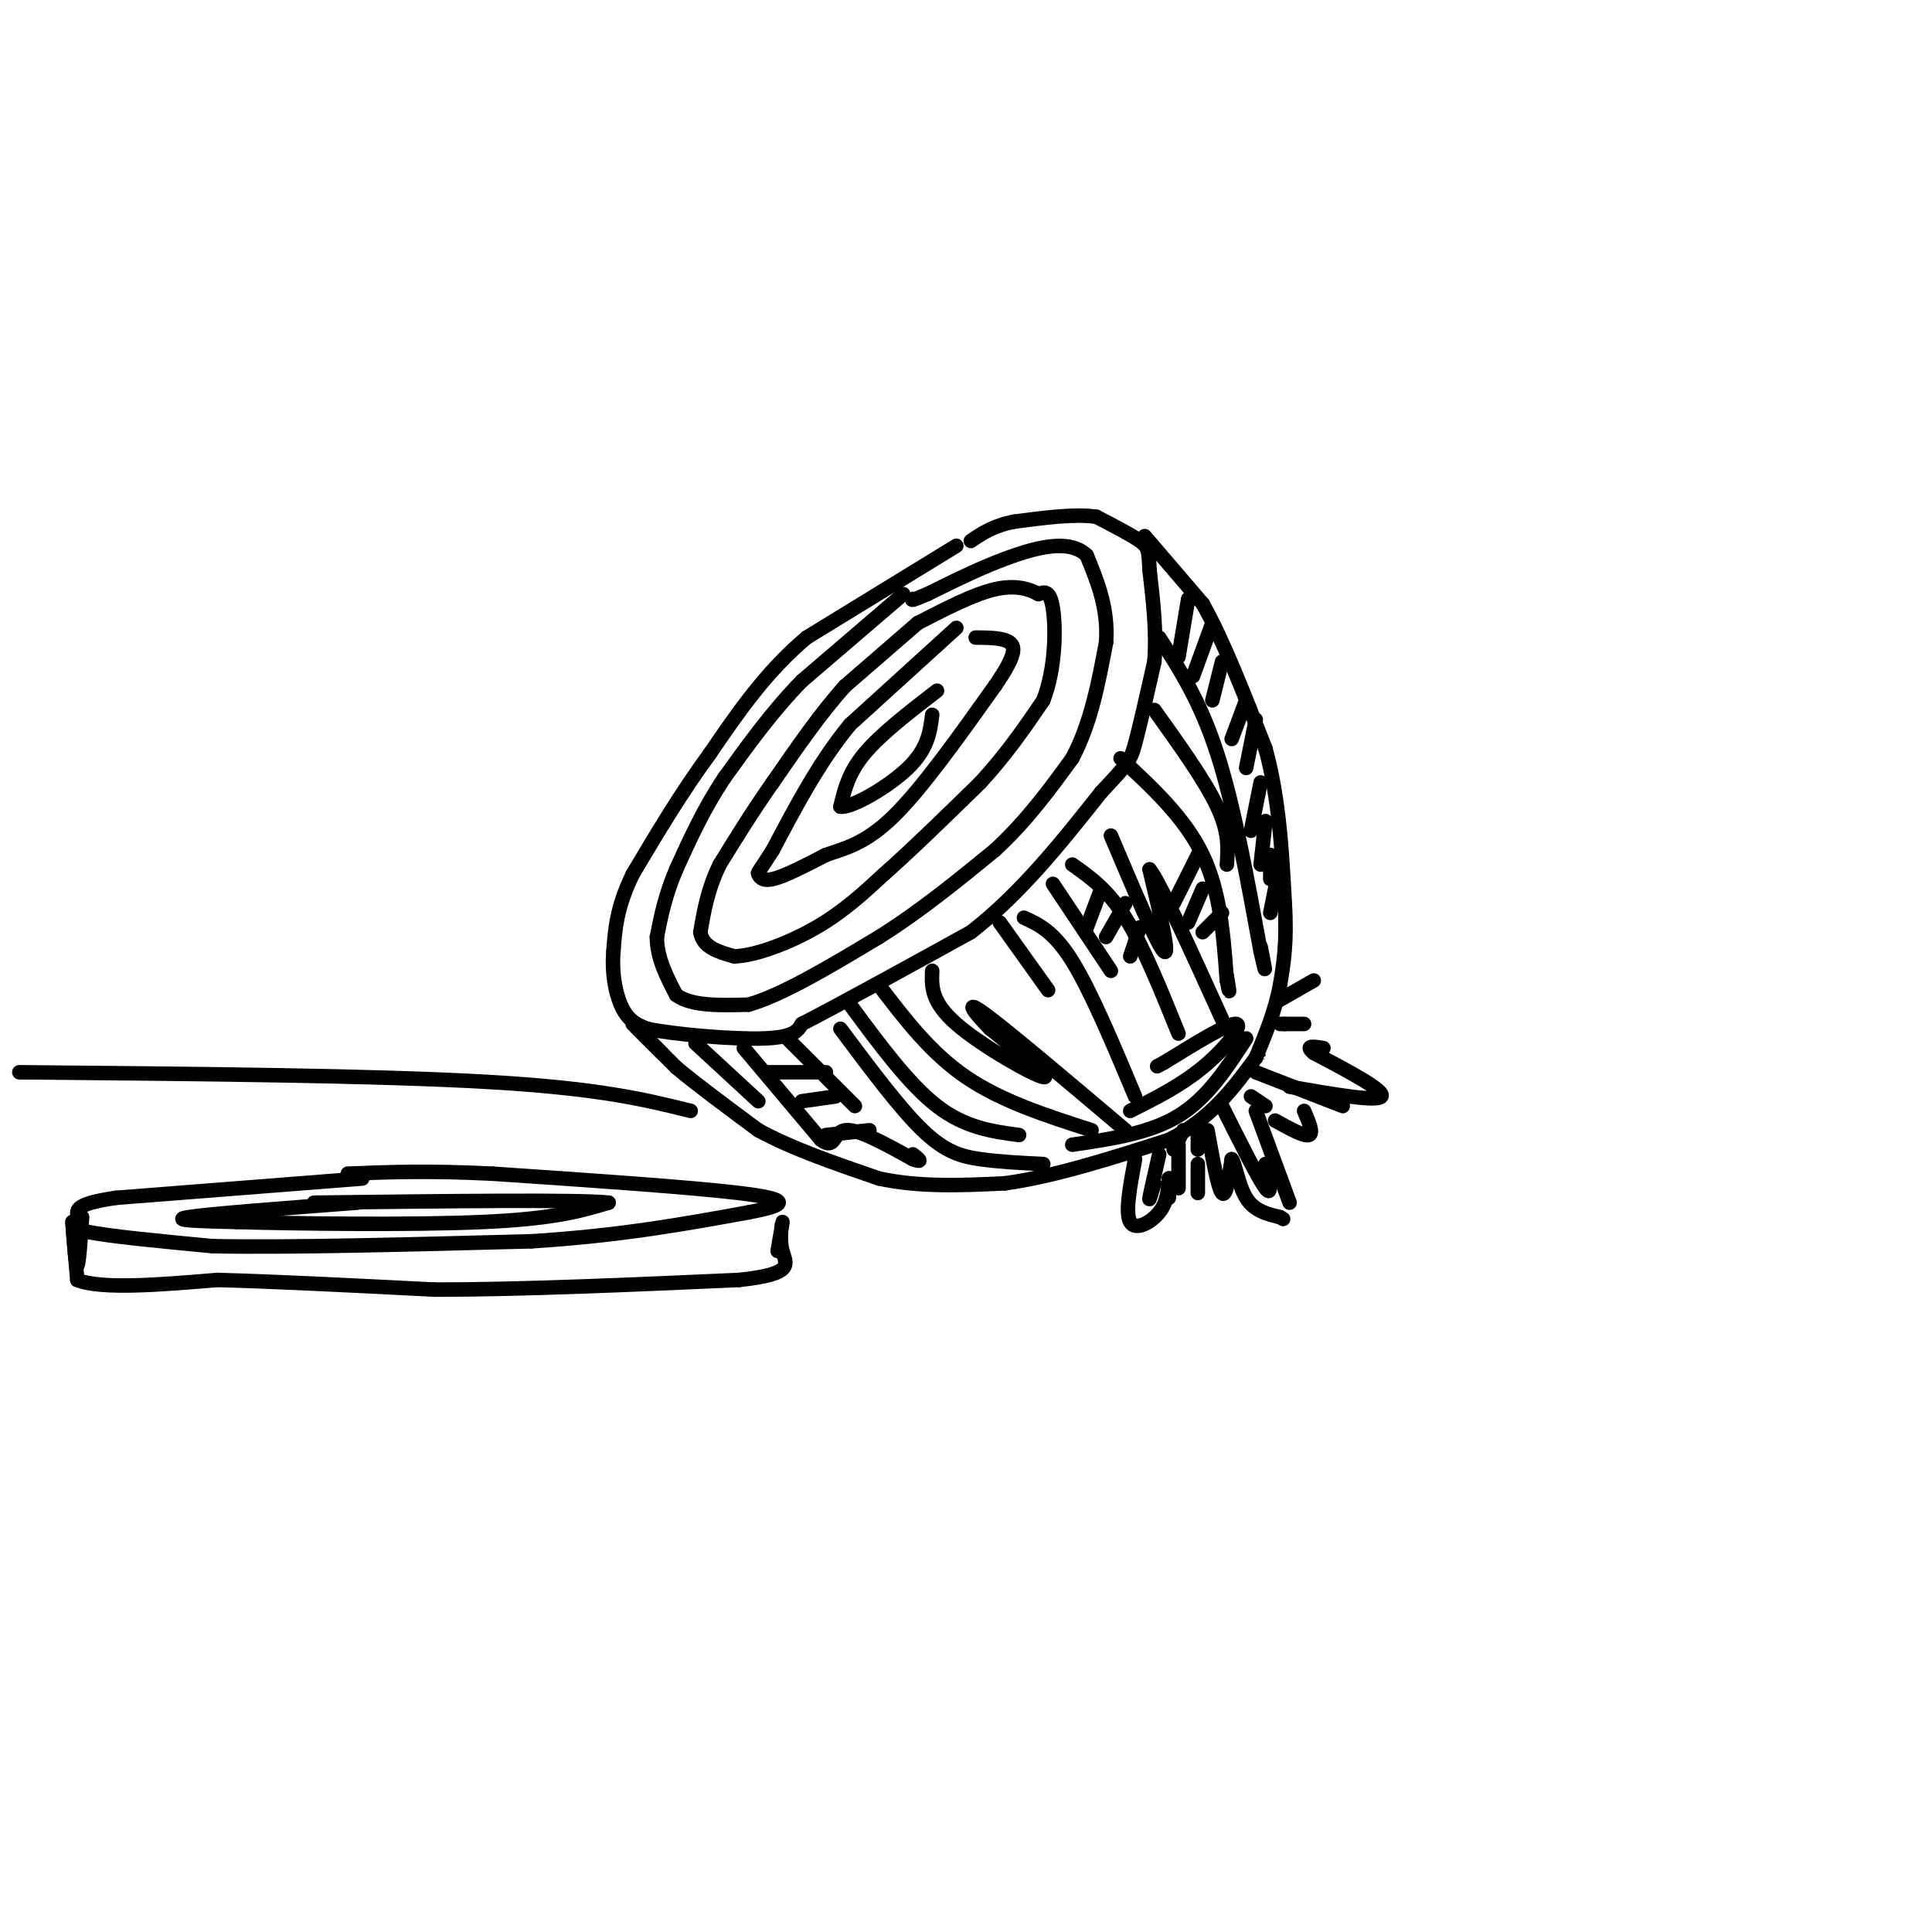 <svg viewBox='0 0 400 400' version='1.1' xmlns='http://www.w3.org/2000/svg' xmlns:xlink='http://www.w3.org/1999/xlink'><g fill='none' stroke='rgb(0,0,0)' stroke-width='3' stroke-linecap='round' stroke-linejoin='round'><path d='M198,113c0.000,0.000 -31.000,19.000 -31,19'/><path d='M167,132c-8.500,7.167 -14.250,15.583 -20,24'/><path d='M147,156c-6.000,8.167 -11.000,16.583 -16,25'/><path d='M131,181c-3.333,6.833 -3.667,11.417 -4,16'/><path d='M127,197c-0.400,4.978 0.600,9.422 2,12c1.400,2.578 3.200,3.289 5,4'/><path d='M134,213c5.756,1.200 17.644,2.200 24,2c6.356,-0.200 7.178,-1.600 8,-3'/><path d='M166,212c7.167,-3.667 21.083,-11.333 35,-19'/><path d='M201,193c10.333,-8.000 18.667,-18.500 27,-29'/><path d='M228,164c5.578,-5.978 6.022,-6.422 7,-10c0.978,-3.578 2.489,-10.289 4,-17'/><path d='M239,137c0.500,-6.000 -0.250,-12.500 -1,-19'/><path d='M238,118c-0.200,-4.067 -0.200,-4.733 -2,-6c-1.800,-1.267 -5.400,-3.133 -9,-5'/><path d='M227,107c-4.333,-0.667 -10.667,0.167 -17,1'/><path d='M210,108c-4.333,0.833 -6.667,2.417 -9,4'/><path d='M131,212c2.750,2.750 5.500,5.500 6,6c0.500,0.500 -1.250,-1.250 -3,-3'/><path d='M134,215c-1.267,-1.267 -2.933,-2.933 -2,-2c0.933,0.933 4.467,4.467 8,8'/><path d='M140,221c4.167,3.500 10.583,8.250 17,13'/><path d='M157,234c7.000,3.833 16.000,6.917 25,10'/><path d='M182,244c8.500,1.833 17.250,1.417 26,1'/><path d='M208,245c10.000,-1.333 22.000,-5.167 34,-9'/><path d='M242,236c8.667,-4.333 13.333,-10.667 18,-17'/><path d='M260,219c3.167,-3.000 2.083,-2.000 1,-1'/><path d='M237,111c0.000,0.000 12.000,14.000 12,14'/><path d='M249,125c4.167,7.333 8.583,18.667 13,30'/><path d='M262,155c2.833,10.333 3.417,21.167 4,32'/><path d='M266,187c0.500,8.167 -0.250,12.583 -1,17'/><path d='M265,204c-1.000,5.333 -3.000,10.167 -5,15'/><path d='M245,234c0.000,0.000 -2.000,4.000 -2,4'/><path d='M240,239c-0.917,4.000 -1.833,8.000 -2,9c-0.167,1.000 0.417,-1.000 1,-3'/><path d='M248,234c0.000,0.000 0.000,4.000 0,4'/><path d='M253,229c3.750,7.500 7.500,15.000 9,17c1.500,2.000 0.750,-1.500 0,-5'/><path d='M259,227c0.000,0.000 3.000,2.000 3,2'/><path d='M260,222c0.000,0.000 18.000,7.000 18,7'/><path d='M265,212c0.000,0.000 1.000,0.000 1,0'/><path d='M266,212c0.000,0.000 4.000,0.000 4,0'/><path d='M265,207c0.000,0.000 7.000,-4.000 7,-4'/><path d='M235,240c-1.044,5.556 -2.089,11.111 -1,13c1.089,1.889 4.311,0.111 6,-2c1.689,-2.111 1.844,-4.556 2,-7'/><path d='M242,244c0.333,-0.500 0.167,1.750 0,4'/><path d='M244,237c0.000,0.000 0.000,9.000 0,9'/><path d='M250,234c1.083,6.000 2.167,12.000 3,13c0.833,1.000 1.417,-3.000 2,-7'/><path d='M255,240c0.667,0.511 1.333,5.289 3,8c1.667,2.711 4.333,3.356 7,4'/><path d='M265,252c1.167,0.667 0.583,0.333 0,0'/><path d='M260,230c0.000,0.000 7.000,19.000 7,19'/><path d='M264,232c3.000,1.667 6.000,3.333 7,3c1.000,-0.333 0.000,-2.667 -1,-5'/><path d='M267,225c9.083,1.583 18.167,3.167 19,2c0.833,-1.167 -6.583,-5.083 -14,-9'/><path d='M272,218c-2.000,-1.667 0.000,-1.333 2,-1'/><path d='M248,241c0.000,0.000 0.000,6.000 0,6'/><path d='M144,216c0.000,0.000 13.000,12.000 13,12'/><path d='M154,217c0.000,0.000 16.000,19.000 16,19'/><path d='M170,236c2.978,2.244 2.422,-1.644 5,-2c2.578,-0.356 8.289,2.822 14,6'/><path d='M189,240c2.333,0.833 1.167,-0.083 0,-1'/><path d='M163,215c0.000,0.000 14.000,14.000 14,14'/><path d='M174,213c6.133,8.222 12.267,16.444 17,21c4.733,4.556 8.067,5.444 12,6c3.933,0.556 8.467,0.778 13,1'/><path d='M176,208c6.083,8.250 12.167,16.500 18,21c5.833,4.500 11.417,5.250 17,6'/><path d='M182,204c5.333,7.000 10.667,14.000 18,19c7.333,5.000 16.667,8.000 26,11'/><path d='M193,201c-0.133,3.200 -0.267,6.400 5,11c5.267,4.600 15.933,10.600 18,11c2.067,0.400 -4.467,-4.800 -11,-10'/><path d='M205,213c-3.222,-3.289 -5.778,-6.511 -1,-3c4.778,3.511 16.889,13.756 29,24'/><path d='M207,191c0.000,0.000 10.000,14.000 10,14'/><path d='M212,190c3.083,1.417 6.167,2.833 10,9c3.833,6.167 8.417,17.083 13,28'/><path d='M222,237c8.000,-1.167 16.000,-2.333 22,-6c6.000,-3.667 10.000,-9.833 14,-16'/><path d='M234,230c5.222,-2.622 10.444,-5.244 15,-9c4.556,-3.756 8.444,-8.644 7,-9c-1.444,-0.356 -8.222,3.822 -15,8'/><path d='M241,220c-2.500,1.333 -1.250,0.667 0,0'/><path d='M218,183c0.000,0.000 12.000,18.000 12,18'/><path d='M222,179c3.667,2.583 7.333,5.167 11,11c3.667,5.833 7.333,14.917 11,24'/><path d='M230,173c4.833,11.417 9.667,22.833 11,24c1.333,1.167 -0.833,-7.917 -3,-17'/><path d='M238,180c2.000,2.333 8.500,16.667 15,31'/><path d='M232,157c6.667,6.167 13.333,12.333 17,20c3.667,7.667 4.333,16.833 5,26'/><path d='M254,203c0.833,4.167 0.417,1.583 0,-1'/><path d='M239,147c5.250,7.333 10.500,14.667 13,20c2.500,5.333 2.250,8.667 2,12'/><path d='M240,132c4.250,6.583 8.500,13.167 12,24c3.500,10.833 6.250,25.917 9,41'/><path d='M261,197c1.500,6.667 0.750,2.833 0,-1'/><path d='M159,222c0.000,0.000 12.000,0.000 12,0'/><path d='M166,228c0.000,0.000 7.000,-1.000 7,-1'/><path d='M171,235c0.000,0.000 9.000,-1.000 9,-1'/><path d='M243,187c0.000,0.000 5.000,-10.000 5,-10'/><path d='M246,191c0.000,0.000 3.000,-7.000 3,-7'/><path d='M249,193c0.000,0.000 4.000,-4.000 4,-4'/><path d='M244,136c0.000,0.000 2.000,-12.000 2,-12'/><path d='M247,140c0.000,0.000 4.000,-11.000 4,-11'/><path d='M251,145c0.000,0.000 2.000,-8.000 2,-8'/><path d='M255,153c0.000,0.000 3.000,-8.000 3,-8'/><path d='M258,159c0.000,0.000 2.000,-10.000 2,-10'/><path d='M259,172c0.000,0.000 2.000,-10.000 2,-10'/><path d='M261,179c0.000,0.000 1.000,-9.000 1,-9'/><path d='M263,182c0.000,0.000 0.000,-5.000 0,-5'/><path d='M263,189c0.000,0.000 1.000,-5.000 1,-5'/><path d='M225,192c0.000,0.000 3.000,-8.000 3,-8'/><path d='M229,194c0.000,0.000 4.000,-7.000 4,-7'/><path d='M234,198c0.000,0.000 2.000,-6.000 2,-6'/><path d='M187,123c0.000,0.000 -21.000,18.000 -21,18'/><path d='M166,141c-6.167,6.333 -11.083,13.167 -16,20'/><path d='M150,161c-4.333,6.500 -7.167,12.750 -10,19'/><path d='M140,180c-2.333,5.500 -3.167,9.750 -4,14'/><path d='M136,194c0.000,4.333 2.000,8.167 4,12'/><path d='M140,206c3.167,2.333 9.083,2.167 15,2'/><path d='M155,208c7.000,-2.000 17.000,-8.000 27,-14'/><path d='M182,194c8.500,-5.333 16.250,-11.667 24,-18'/><path d='M206,176c6.667,-6.167 11.333,-12.583 16,-19'/><path d='M222,157c3.833,-7.167 5.417,-15.583 7,-24'/><path d='M229,133c0.500,-7.000 -1.750,-12.500 -4,-18'/><path d='M225,115c-3.156,-3.156 -9.044,-2.044 -15,0c-5.956,2.044 -11.978,5.022 -18,8'/><path d='M192,123c-3.500,1.500 -3.250,1.250 -3,1'/><path d='M190,129c0.000,0.000 -15.000,13.000 -15,13'/><path d='M175,142c-5.000,5.500 -10.000,12.750 -15,20'/><path d='M160,162c-4.333,6.167 -7.667,11.583 -11,17'/><path d='M149,179c-2.500,5.167 -3.250,9.583 -4,14'/><path d='M145,193c0.500,3.167 3.750,4.083 7,5'/><path d='M152,198c4.244,-0.067 11.356,-2.733 17,-6c5.644,-3.267 9.822,-7.133 14,-11'/><path d='M183,181c5.667,-5.000 12.833,-12.000 20,-19'/><path d='M203,162c5.500,-6.000 9.250,-11.500 13,-17'/><path d='M216,145c2.600,-6.733 2.600,-15.067 2,-19c-0.600,-3.933 -1.800,-3.467 -3,-3'/><path d='M215,123c-1.756,-1.000 -4.644,-2.000 -9,-1c-4.356,1.000 -10.178,4.000 -16,7'/><path d='M198,130c0.000,0.000 -22.000,20.000 -22,20'/><path d='M176,150c-6.333,7.667 -11.167,16.833 -16,26'/><path d='M160,176c-3.202,5.036 -3.208,4.625 -3,5c0.208,0.375 0.631,1.536 3,1c2.369,-0.536 6.685,-2.768 11,-5'/><path d='M171,177c3.889,-1.356 8.111,-2.244 14,-8c5.889,-5.756 13.444,-16.378 21,-27'/><path d='M206,142c4.244,-6.156 4.356,-8.044 3,-9c-1.356,-0.956 -4.178,-0.978 -7,-1'/><path d='M194,143c-5.833,4.500 -11.667,9.000 -15,13c-3.333,4.000 -4.167,7.500 -5,11'/><path d='M174,167c2.111,0.422 9.889,-4.022 14,-8c4.111,-3.978 4.556,-7.489 5,-11'/><path d='M75,244c0.000,0.000 -51.000,4.000 -51,4'/><path d='M24,248c-9.512,1.381 -7.792,2.833 -8,4c-0.208,1.167 -2.345,2.048 2,3c4.345,0.952 15.173,1.976 26,3'/><path d='M44,258c15.333,0.333 40.667,-0.333 66,-1'/><path d='M110,257c18.500,-1.167 31.750,-3.583 45,-6'/><path d='M155,251c8.822,-1.644 8.378,-2.756 -2,-4c-10.378,-1.244 -30.689,-2.622 -51,-4'/><path d='M102,243c-13.500,-0.667 -21.750,-0.333 -30,0'/><path d='M17,252c-0.333,4.917 -0.667,9.833 -1,10c-0.333,0.167 -0.667,-4.417 -1,-9'/><path d='M15,253c0.000,0.500 0.500,6.250 1,12'/><path d='M16,265c5.000,2.000 17.000,1.000 29,0'/><path d='M45,265c12.333,0.333 28.667,1.167 45,2'/><path d='M90,267c18.000,0.000 40.500,-1.000 63,-2'/><path d='M153,265c11.774,-1.238 9.708,-3.333 9,-6c-0.708,-2.667 -0.060,-5.905 0,-6c0.060,-0.095 -0.470,2.952 -1,6'/><path d='M74,249c-15.417,1.167 -30.833,2.333 -35,3c-4.167,0.667 2.917,0.833 10,1'/><path d='M49,253c11.733,0.333 36.067,0.667 51,0c14.933,-0.667 20.467,-2.333 26,-4'/><path d='M126,249c-5.833,-0.667 -33.417,-0.333 -61,0'/><path d='M143,230c-9.417,-2.333 -18.833,-4.667 -42,-6c-23.167,-1.333 -60.083,-1.667 -97,-2'/></g>
</svg>